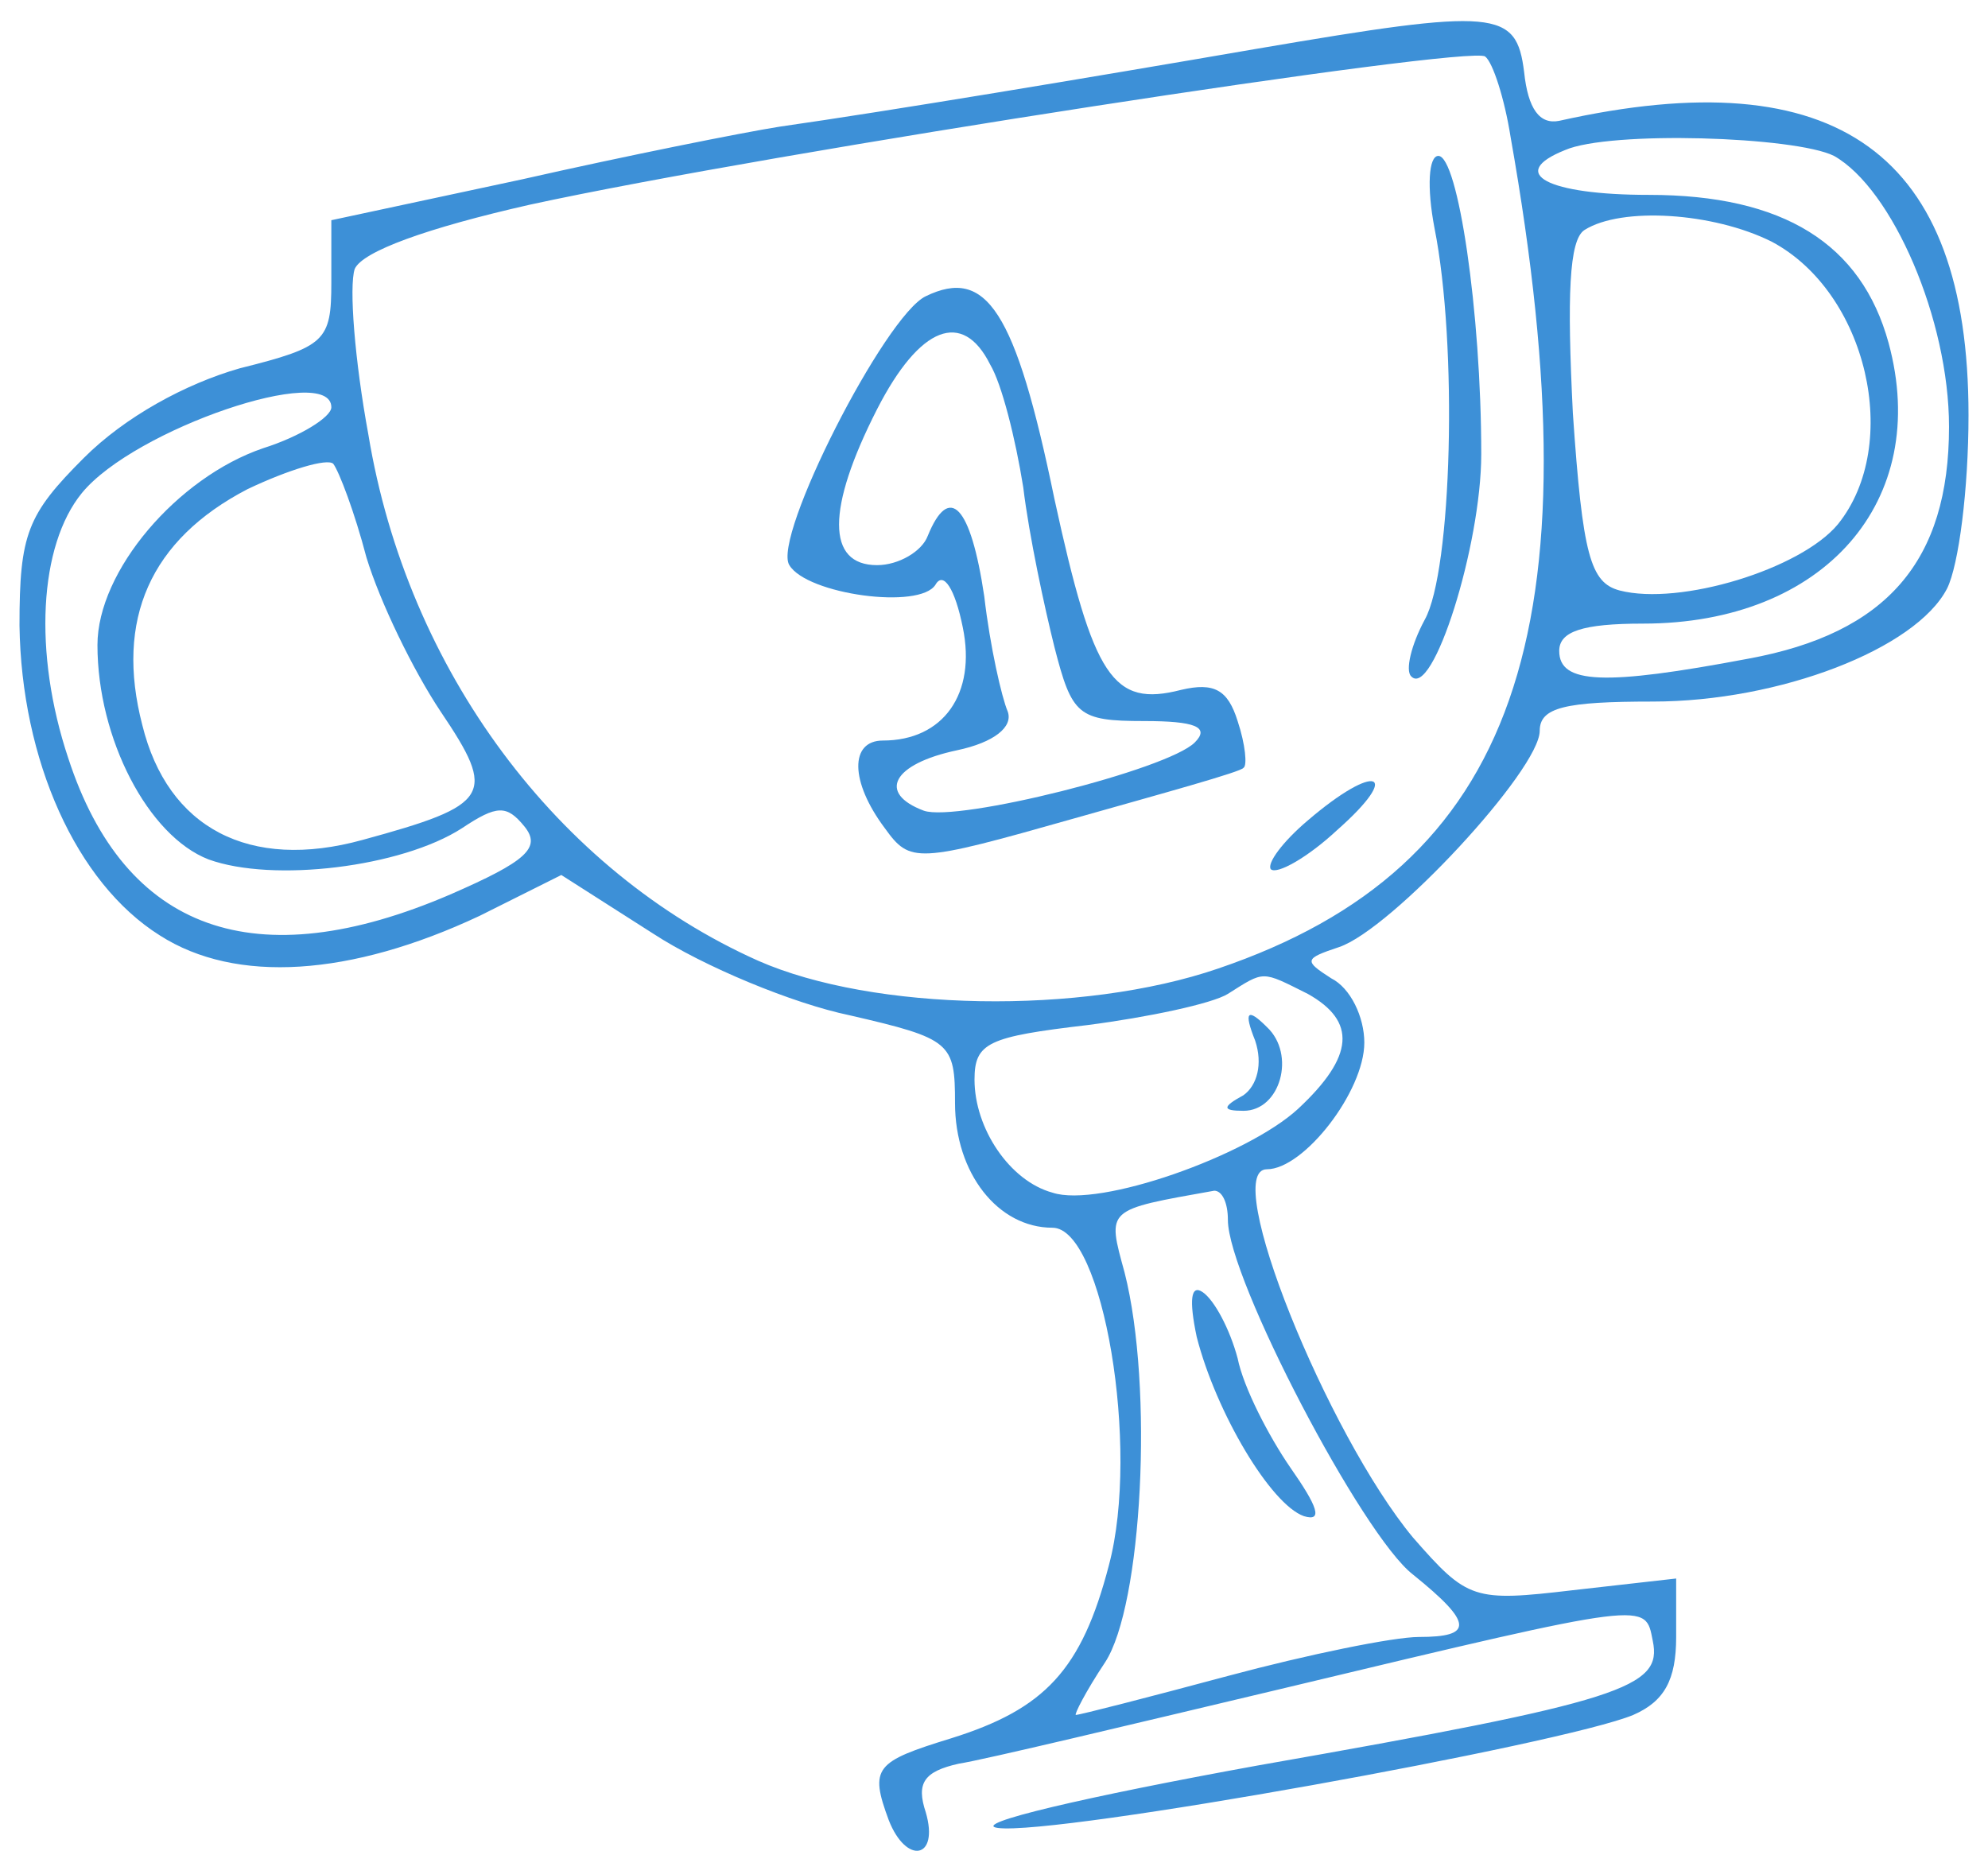 <?xml version="1.0" standalone="no"?>
<!DOCTYPE svg PUBLIC "-//W3C//DTD SVG 20010904//EN"
 "http://www.w3.org/TR/2001/REC-SVG-20010904/DTD/svg10.dtd">
<svg version="1.0" xmlns="http://www.w3.org/2000/svg"
 width="102pt" height="95pt" viewBox="0 0 102 95"
 preserveAspectRatio="xMidYMid meet">
<g transform="translate(0,95) scale(0.1,-0.1)"
fill="#3D90D7" stroke="none">
<path d="M645 925 c-87 -15 -189 -32 -245 -40 -19 -3 -79 -15 -132 -27 l-98
-21 0 -32 c0 -30 -3 -33 -47 -44 -28 -8 -59 -25 -80 -46 -29 -29 -33 -39 -33
-86 1 -69 29 -132 72 -159 39 -25 98 -21 164 10 l42 21 47 -30 c26 -17 72 -36
101 -42 52 -12 54 -14 54 -45 0 -36 22 -64 50 -64 26 0 45 -113 29 -173 -14
-54 -33 -74 -81 -89 -39 -12 -42 -15 -32 -42 9 -23 26 -20 19 4 -5 15 -1 21
17 25 13 2 88 20 168 39 188 45 184 44 188 24 5 -24 -15 -31 -203 -64 -88 -16
-148 -30 -133 -32 30 -4 290 43 326 58 16 7 22 18 22 40 l0 30 -53 -6 c-51 -6
-54 -5 -82 27 -44 53 -99 189 -75 189 19 0 50 40 50 65 0 13 -7 28 -17 33 -14
9 -14 10 4 16 27 9 103 91 103 111 0 12 13 15 58 15 65 0 135 27 151 58 6 12
11 51 11 89 0 134 -67 183 -210 151 -10 -2 -16 6 -18 25 -4 32 -14 33 -137 12z
m130 -45 c45 -254 3 -375 -150 -427 -70 -24 -177 -22 -236 4 -103 46 -180 149
-200 270 -7 38 -10 76 -7 85 4 9 37 21 90 33 124 27 482 82 490 76 4 -3 10
-22 13 -41z m166 -10 c30 -17 59 -84 59 -139 0 -69 -32 -106 -103 -119 -74
-14 -97 -13 -97 4 0 10 12 14 43 14 93 0 148 63 126 144 -14 51 -54 76 -123
76 -52 0 -73 11 -43 23 23 10 118 7 138 -3z m-32 -44 c49 -26 67 -104 34 -145
-19 -23 -81 -42 -112 -34 -15 4 -19 18 -24 91 -3 60 -2 89 6 94 19 12 66 9 96
-6z m-739 -85 c0 -5 -16 -15 -35 -21 -44 -15 -85 -63 -85 -101 0 -48 26 -98
57 -110 33 -12 99 -4 130 16 18 12 23 12 32 1 9 -11 1 -18 -38 -35 -100 -43
-167 -19 -196 70 -18 54 -15 109 7 136 27 33 128 67 128 44z m18 -77 c7 -23
24 -58 38 -79 29 -43 26 -48 -40 -66 -58 -16 -100 6 -113 59 -14 54 4 95 54
121 21 10 41 16 44 13 3 -4 11 -25 17 -48z m483 -224 c25 -14 24 -32 -5 -59
-26 -24 -102 -51 -126 -43 -22 6 -40 33 -40 58 0 19 7 22 58 28 31 4 64 11 72
16 19 12 17 12 41 0z m-41 -116 c0 -30 69 -162 95 -182 31 -25 31 -32 3 -32
-13 0 -57 -9 -98 -20 -41 -11 -76 -20 -78 -20 -1 0 5 12 15 27 19 29 25 141
10 200 -9 33 -10 32 46 42 4 0 7 -6 7 -15z"/>
<path d="M736 833 c12 -60 9 -176 -5 -201 -7 -13 -10 -26 -7 -29 11 -12 36 67
36 114 0 73 -12 153 -22 153 -5 0 -6 -16 -2 -37z"/>
<path d="M475 798 c-21 -10 -79 -124 -70 -138 9 -15 67 -23 75 -10 4 7 10 -2
14 -22 7 -34 -10 -58 -41 -58 -17 0 -17 -21 1 -45 13 -18 16 -18 97 5 46 13
86 24 87 26 2 1 1 12 -3 24 -5 16 -12 20 -29 16 -35 -9 -45 6 -65 98 -20 97
-35 119 -66 104z m33 -35 c6 -10 13 -38 17 -63 3 -25 11 -62 16 -82 9 -35 12
-38 46 -38 26 0 34 -3 26 -11 -14 -14 -122 -41 -139 -35 -24 9 -16 24 17 31
19 4 29 12 26 20 -3 7 -9 33 -12 59 -7 47 -18 58 -29 31 -3 -8 -15 -15 -26
-15 -26 0 -26 29 0 80 22 43 44 51 58 23z"/>
<path d="M671 529 c-13 -11 -21 -22 -19 -25 3 -3 19 6 34 20 34 30 20 35 -15
5z"/>
<path d="M644 416 c4 -12 1 -23 -6 -28 -11 -6 -11 -8 0 -8 19 0 27 29 12 43
-10 10 -12 8 -6 -7z"/>
<path d="M614 264 c10 -39 38 -86 55 -92 10 -3 7 5 -7 25 -11 16 -24 41 -27
56 -4 15 -12 30 -18 34 -6 4 -7 -4 -3 -23z"/>
</g>
</svg>
